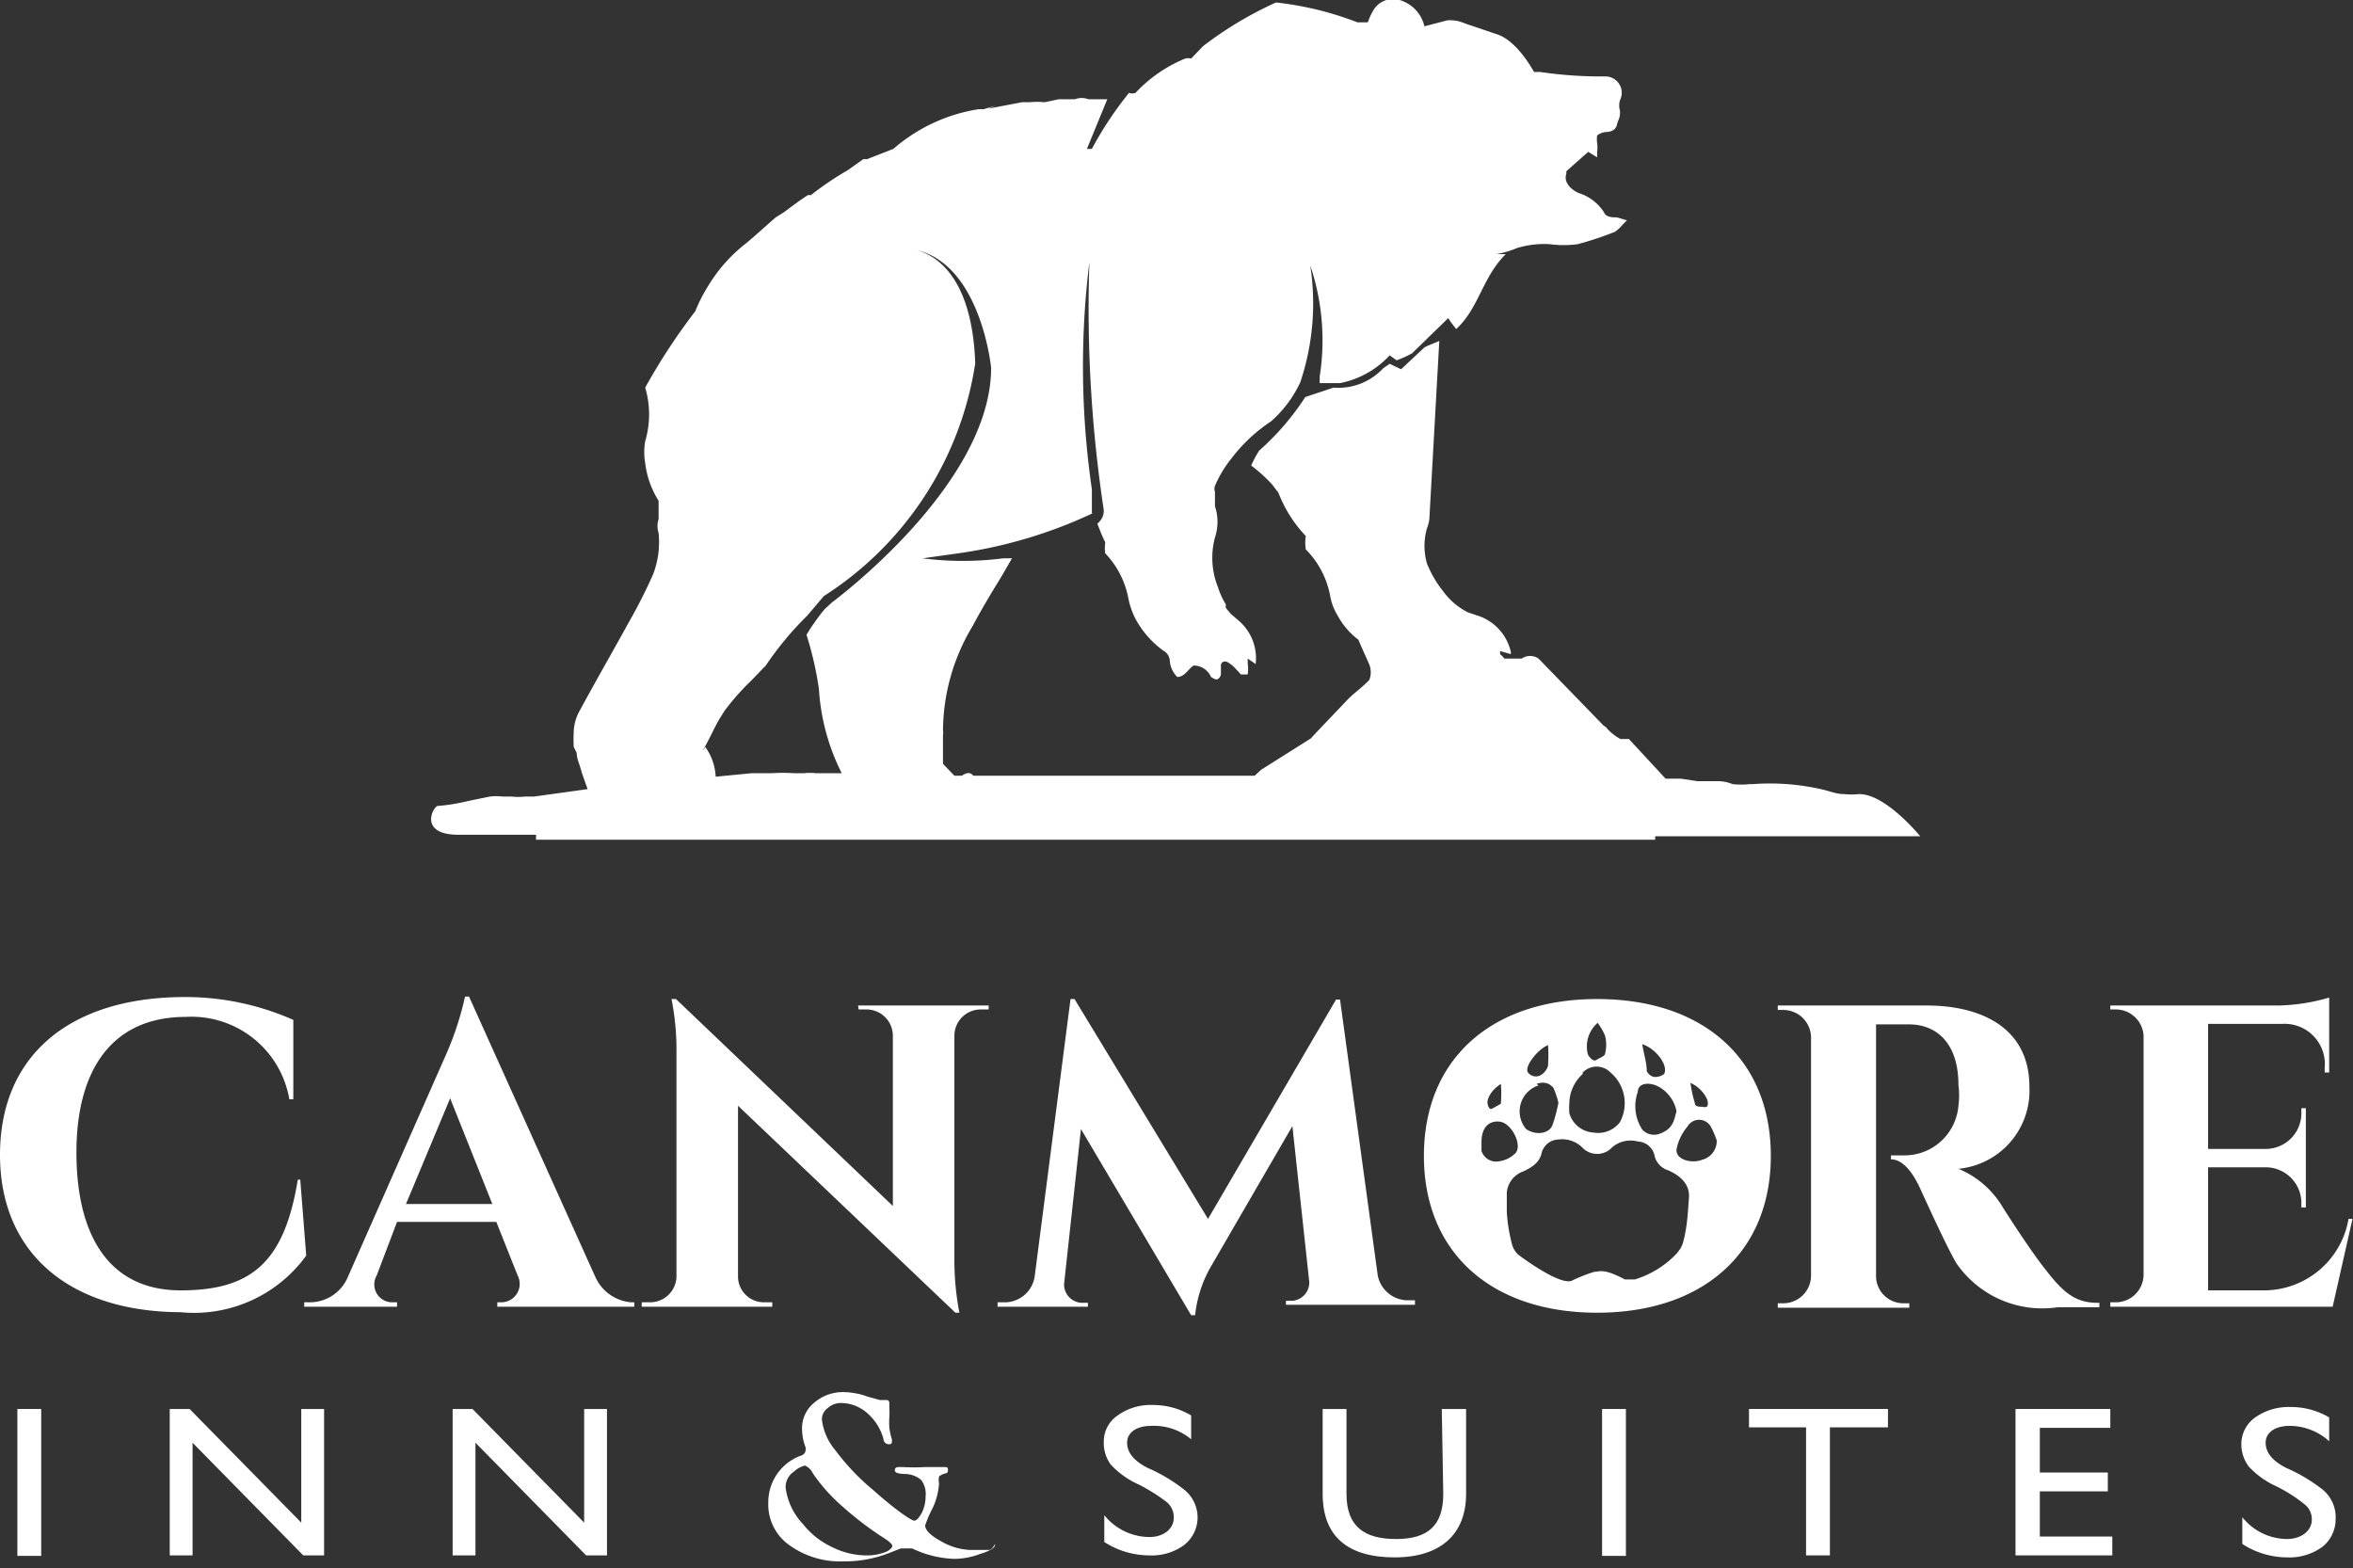 <svg xmlns="http://www.w3.org/2000/svg" viewBox="0 0 47.41 31.6"><rect x="0" y="0" width="47.41" height="31.6" fill="#333333" stroke="none"/><defs><style>.cls-1{fill:#fff;}</style></defs><g id="Layer_2" data-name="Layer 2"><g id="Layer_2-2" data-name="Layer 2"><rect class="cls-1" x="0.35" y="28.39" width="0.48" height="2.96"/><polygon class="cls-1" points="6.07 30.68 3.82 28.39 3.42 28.39 3.42 31.34 3.88 31.34 3.88 29.07 6.11 31.34 6.53 31.34 6.53 28.39 6.07 28.39 6.07 30.68"/><polygon class="cls-1" points="11.77 30.68 9.52 28.39 9.12 28.39 9.12 31.34 9.58 31.34 9.58 29.07 11.81 31.34 12.23 31.34 12.23 28.39 11.77 28.39 11.77 30.68"/><path class="cls-1" d="M19.93,31.23h-.05l-.15,0-.19,0a1.26,1.26,0,0,1-.57-.17c-.22-.12-.32-.22-.33-.32a2.19,2.19,0,0,1,.14-.33,1.35,1.35,0,0,0,.14-.52.41.41,0,0,1,0-.14.33.33,0,0,1,.12-.06s.06,0,.06-.06,0-.07-.08-.07H19l-.1,0h-.27a3.8,3.8,0,0,1-.44,0h-.09s-.07,0-.07.06.06.07.19.08a.51.51,0,0,1,.34.12.47.47,0,0,1,.09.33.77.77,0,0,1-.07.32c-.06.11-.11.17-.16.17s-.36-.2-.83-.62a4.59,4.59,0,0,1-.76-.8,1.17,1.17,0,0,1-.27-.62.28.28,0,0,1,.12-.23.39.39,0,0,1,.28-.1.8.8,0,0,1,.51.2,1.06,1.06,0,0,1,.33.52c0,.07.06.11.1.11s.07,0,.07-.05a.11.11,0,0,0,0-.05,1.52,1.52,0,0,1-.05-.22,1.93,1.93,0,0,1,0-.25.89.89,0,0,0,0-.13v-.08c0-.07,0-.11-.06-.11h0l-.06,0-.07,0-.25-.07a1.49,1.49,0,0,0-.47-.09.88.88,0,0,0-.6.21.66.66,0,0,0-.25.53,1.06,1.06,0,0,0,.07.37.17.17,0,0,1,0,.07s0,.08-.12.11a1,1,0,0,0-.63.94,1,1,0,0,0,.42.85,1.74,1.74,0,0,0,1.1.33,2.43,2.43,0,0,0,.92-.17l.23-.09.12,0,.11,0a2.11,2.11,0,0,0,.85.21,1.49,1.49,0,0,0,.52-.1c.2-.06.29-.12.3-.18S20,31.23,19.93,31.23Zm-2.11.05a1,1,0,0,1-.37.06,1.56,1.56,0,0,1-.69-.17,1.62,1.62,0,0,1-.58-.46,1.31,1.31,0,0,1-.35-.73.37.37,0,0,1,.17-.33.48.48,0,0,1,.22-.12.33.33,0,0,1,.16.16,3.5,3.5,0,0,0,.59.66,6.65,6.65,0,0,0,.87.66c.09.06.14.11.14.14S17.92,31.25,17.82,31.28Z"/><path class="cls-1" d="M23.84,30a3.33,3.33,0,0,0-.71-.42q-.42-.21-.42-.51c0-.2.18-.34.49-.34A1.17,1.17,0,0,1,24,29v-.48a1.49,1.49,0,0,0-.77-.21,1.13,1.13,0,0,0-.71.21.63.63,0,0,0-.28.53.74.74,0,0,0,.14.46,1.72,1.72,0,0,0,.56.4,3.57,3.57,0,0,1,.56.35.39.39,0,0,1,.15.32c0,.23-.21.39-.49.39a1.18,1.18,0,0,1-.91-.44v.54a1.68,1.68,0,0,0,.91.27,1.1,1.1,0,0,0,.7-.21.71.71,0,0,0,.27-.56A.72.72,0,0,0,23.84,30Z"/><path class="cls-1" d="M29.08,30.1c0,.64-.31.91-.95.91s-1-.25-1-.91V28.39h-.48V30.1c0,.87.52,1.28,1.45,1.28s1.44-.47,1.44-1.28V28.39h-.49Z"/><rect class="cls-1" x="32.28" y="28.39" width="0.48" height="2.96"/><polygon class="cls-1" points="35.24 28.76 36.39 28.76 36.39 31.34 36.87 31.34 36.87 28.76 38.04 28.76 38.04 28.39 35.24 28.39 35.24 28.76"/><polygon class="cls-1" points="41.1 30.05 42.47 30.05 42.47 29.67 41.1 29.67 41.1 28.77 42.52 28.77 42.52 28.39 40.61 28.39 40.61 31.34 42.56 31.34 42.56 30.96 41.1 30.96 41.1 30.05"/><path class="cls-1" d="M46.78,30a3.33,3.33,0,0,0-.71-.42q-.42-.21-.42-.51c0-.2.18-.34.49-.34a1.19,1.19,0,0,1,.79.31v-.48a1.52,1.52,0,0,0-.78-.21,1.17,1.17,0,0,0-.71.21.66.66,0,0,0-.28.53.75.75,0,0,0,.15.46,1.72,1.72,0,0,0,.56.4,3,3,0,0,1,.55.35.38.38,0,0,1,.16.32c0,.23-.22.39-.5.39a1.16,1.16,0,0,1-.9-.44v.54a1.67,1.67,0,0,0,.9.27,1.13,1.13,0,0,0,.71-.21.71.71,0,0,0,.27-.56A.72.72,0,0,0,46.78,30Z"/><path class="cls-1" d="M9.24,16.82H10.8v.1H33.35l0-.07h5.34S38,16,37.46,16a1.51,1.51,0,0,1-.31,0c-.15,0-.29-.06-.42-.09a4.7,4.7,0,0,0-1.42-.11h-.06a1.63,1.63,0,0,1-.34,0,.78.78,0,0,0-.29-.06H34.2l-.33-.05h-.08l-.12,0h-.11l-.74-.8h-.17s0,0,0,0a1,1,0,0,1-.26-.2.23.23,0,0,0-.08-.07L31,13.27a.3.3,0,0,0-.34,0h-.35s-.05-.07-.08-.08a.11.11,0,0,1,0-.07l.21.06a.16.16,0,0,0,0-.05h0a1,1,0,0,0-.68-.73l-.18-.06a1.38,1.38,0,0,1-.49-.41,2.26,2.26,0,0,1-.34-.58,1.29,1.29,0,0,1,0-.7.73.73,0,0,0,.05-.2h0L29,6.87l-.24.1h0L28.7,7l-.47.44L28,7.33l-.13.09a1.23,1.23,0,0,1-1,.39l-.15.05h0L26.3,8a5.23,5.23,0,0,1-.93,1.08,2.19,2.19,0,0,0-.16.3,3.07,3.07,0,0,1,.42.38l.13.17a2.61,2.61,0,0,0,.55.87.86.86,0,0,0,0,.27,1.79,1.79,0,0,1,.49.93,1.14,1.14,0,0,0,.15.4,1.51,1.51,0,0,0,.42.49c.07.17.15.34.22.5a.43.43,0,0,1,0,.31l0,0c-.14.15-.32.27-.46.42s-.48.5-.72.76l-1,.63-.13.12H20.35c-.13,0-.25,0-.36,0h-.38c-.06-.08-.14-.06-.23,0h-.15L19,15.39c0-.19,0-.38,0-.57h0a.41.41,0,0,0,0-.11,4.12,4.12,0,0,1,.6-2.1c.12-.23.25-.45.38-.67l.19-.31.22-.38,0,0h-.18a6.36,6.36,0,0,1-1.62,0l.78-.11h0a9.44,9.44,0,0,0,2.65-.8v0H22L22,9.86a17.17,17.17,0,0,1-.05-4.58,27.15,27.15,0,0,0,.29,5h0v0h0a.33.33,0,0,1-.13.27c.05.13.1.26.16.38a.71.71,0,0,0,0,.22,1.8,1.8,0,0,1,.47.93,1.56,1.56,0,0,0,.15.41,1.91,1.91,0,0,0,.55.62.25.25,0,0,1,.13.2.51.51,0,0,0,.15.33c.15,0,.22-.16.33-.23a.38.38,0,0,1,.35.23l0,0s.07.05.11.05.08-.05.09-.1l0-.18c0-.07.07-.1.13-.07a.65.65,0,0,1,.18.15.81.81,0,0,1,.09.1c.06,0,.12,0,.14,0a.82.82,0,0,0,0-.22s0-.07,0-.1h0l.16.11,0,0a1,1,0,0,0-.36-.89l-.14-.12-.1-.12a.18.18,0,0,1,0-.07,1.58,1.58,0,0,1-.16-.35,1.59,1.59,0,0,1-.06-1,1,1,0,0,0,0-.63V9.91a.17.17,0,0,1,0-.12,2.34,2.34,0,0,1,.33-.55l0,0h0a3.27,3.27,0,0,1,.8-.75h0a2.39,2.39,0,0,0,.59-.79,5,5,0,0,0,.2-2.35v0h0a4.72,4.72,0,0,1,.19,2.24l0,.13.41,0h0A1.85,1.85,0,0,0,28,7.16h0l.14.1a2.21,2.21,0,0,0,.31-.14l.73-.71.06.09h0l.1.13c.46-.42.53-1.05,1-1.51l-.19,0A1.85,1.85,0,0,0,30.56,5a1.87,1.87,0,0,1,.66-.08,2.16,2.16,0,0,0,.57,0,6.59,6.59,0,0,0,.75-.25.66.66,0,0,0,.15-.14h0l.09-.09-.2-.06c-.09,0-.22,0-.26-.1a.94.94,0,0,0-.51-.39c-.16-.07-.31-.22-.25-.39,0,0,0,0,0-.05L32,3.06l0,0,0,0h0l0,0,.18.11h0s0-.07,0-.11h0a.61.61,0,0,0,0-.18.61.61,0,0,1,0-.15.34.34,0,0,1,.17-.07c.14,0,.21-.06.23-.15s.07-.13.06-.28a.38.38,0,0,1,0-.21.33.33,0,0,0-.28-.48,8.49,8.49,0,0,1-1.33-.09l-.12,0c-.05-.08-.35-.63-.75-.76L29.51.47h0a.72.72,0,0,0-.35-.06L28.7.53A.72.72,0,0,0,28.2,0a.46.46,0,0,0-.53.21,1.28,1.28,0,0,0-.11.24l-.21,0A6.48,6.48,0,0,0,25.71.05a7.43,7.43,0,0,0-1.47.88L24,1.18a.24.24,0,0,0-.12,0,2.85,2.85,0,0,0-1,.69.17.17,0,0,1-.13,0h0A7.07,7.07,0,0,0,22,3H21.9l.41-1h-.08l-.3,0a.37.37,0,0,0-.27,0l-.33,0h0l-.28.06a1.54,1.54,0,0,0-.31,0l-.15,0-.68.13.15-.06h0l-.24.07h-.1A3.42,3.42,0,0,0,18,3l-.54.21a.18.18,0,0,0-.07,0l-.31.22a6.39,6.39,0,0,0-.74.5l-.06,0c-.17.11-.33.23-.49.35l-.16.1c-.21.18-.41.37-.62.54a3.11,3.11,0,0,0-.74.84,3.06,3.06,0,0,0-.26.51A12.38,12.38,0,0,0,13,7.81,1.9,1.9,0,0,1,13,8.89a1.29,1.29,0,0,0,0,.44,1.83,1.83,0,0,0,.27.76s0,.05,0,.07,0,.2,0,.3a.45.45,0,0,0,0,.28,1.82,1.82,0,0,1-.11.83,10.56,10.56,0,0,1-.48.95c-.33.6-.67,1.19-1,1.8a.92.92,0,0,0-.12.42,2.91,2.91,0,0,0,0,.31h0l.06.12c0,.11.05.21.08.32s.09.27.14.41l-1.08.15h0l-.18,0a1.22,1.22,0,0,1-.27,0h-.18a1.09,1.09,0,0,0-.26,0l-.44.09a3.83,3.83,0,0,1-.62.1C8.69,16.31,8.47,16.82,9.24,16.82Zm4.93-1.71.09-.17h0c.08-.15.15-.31.24-.46l.1-.16a5.13,5.13,0,0,1,.54-.61l.29-.3a6.45,6.45,0,0,1,.83-1l.34-.4a6.77,6.77,0,0,0,3.05-4.69c-.06-1.67-.73-2.15-1.17-2.28,1.29.32,1.49,2.37,1.49,2.37,0,2.37-3.21,4.73-3.21,4.73l-.15.14v0a4.47,4.47,0,0,0-.36.51h0a6.88,6.88,0,0,1,.25,1.09,4.35,4.35,0,0,0,.46,1.7l0,0h0l-.52,0a1,1,0,0,0-.24,0H16a3.24,3.24,0,0,0-.45,0l-.3,0h0l-.06,0-.05,0-.72.07h0a1.11,1.11,0,0,0-.21-.6S14.17,15.13,14.17,15.11Z"/><path class="cls-1" d="M12,25.74,9.45,20.08H9.37A6.22,6.22,0,0,1,9,21.22l-2,4.53a.83.83,0,0,1-.73.49H6.13v.09H8v-.09H7.92a.36.36,0,0,1-.33-.54L8,24.62h2l.43,1.08a.37.37,0,0,1-.33.54h-.08v.09h2.76v-.09h-.07A.87.87,0,0,1,12,25.74ZM8.18,24.26l.89-2.13.85,2.13Z"/><path class="cls-1" d="M47.32,24.56A1.73,1.73,0,0,1,45.63,26H44.49V23.52h1.16a.72.72,0,0,1,.72.74v.07h.09v-2h-.09v.08a.72.72,0,0,1-.73.74H44.49V20.63H46a.81.81,0,0,1,.84.88v.1h.09V20.1a3.89,3.89,0,0,1-1,.16H42.52v.08h.11a.56.56,0,0,1,.56.52V25.7a.56.56,0,0,1-.56.54h-.11v.09H47l.4-1.77Z"/><path class="cls-1" d="M6.05,23.77H6C5.73,25.42,5.08,26,3.64,26s-2.1-1.1-2.1-2.78.73-2.73,2.2-2.73a2,2,0,0,1,2.09,1.66h.08v-1.6a5.38,5.38,0,0,0-2.27-.46C1.36,20.12,0,21.3,0,23.27s1.39,3.16,3.64,3.17A2.79,2.79,0,0,0,6.17,25.3Z"/><path class="cls-1" d="M17.3,20.34h.16a.53.53,0,0,1,.53.53V24.3l-4.37-4.17h-.09a5.25,5.25,0,0,1,.1,1.08v4.51a.53.53,0,0,1-.54.52h-.16v.09h2.63v-.09H15.4a.52.52,0,0,1-.53-.52V22.28l4.38,4.17h.08a5.64,5.64,0,0,1-.1-1.11V20.86a.53.53,0,0,1,.53-.52h.16v-.08H17.29Z"/><path class="cls-1" d="M27.76,25.7,27,20.14h-.08l-2.58,4.42-2.69-4.43h-.08l-.72,5.57a.61.61,0,0,1-.63.54H20.1v.09h1.82v-.08h-.14a.37.37,0,0,1-.34-.38l.34-3.12L24,26.5h.08a2.49,2.49,0,0,1,.33-1l1.63-2.81.34,3.14a.37.37,0,0,1-.34.38h-.13v.08h2.6v-.09h-.14A.62.62,0,0,1,27.76,25.7Z"/><path class="cls-1" d="M41.23,25.6c-.33-.41-.85-1.23-.88-1.28a1.87,1.87,0,0,0-.89-.77,1.58,1.58,0,0,0,1.43-1.65c0-1.21-1-1.64-2.07-1.64h-3v.09h.11a.56.56,0,0,1,.56.54v4.83a.56.56,0,0,1-.56.54h-.11v.09h2.65v-.09h-.11a.55.55,0,0,1-.56-.54V20.64c.11,0,.43,0,.66,0,.57,0,1,.39,1,1.22a1.63,1.63,0,0,1,0,.42,1.09,1.09,0,0,1-1.1,1H38.1v.08c.22,0,.42.22.59.59s.51,1.12.72,1.49a2.1,2.1,0,0,0,2.05.9h.84v-.09C41.85,26.26,41.6,26.08,41.23,25.6Z"/><path class="cls-1" d="M32.18,20.13c-2.13,0-3.49,1.21-3.49,3.16s1.36,3.16,3.49,3.16,3.5-1.21,3.5-3.16S34.32,20.13,32.18,20.13Zm2.21,2.17a.15.15,0,0,1-.09,0c-.06,0-.15,0-.15-.07a2.71,2.71,0,0,1-.09-.41C34.28,21.91,34.48,22.19,34.39,22.3Zm-.86-.66a.3.3,0,0,1-.2.06.21.21,0,0,1-.15-.12c0-.17-.06-.34-.09-.54C33.37,21.13,33.62,21.47,33.53,21.64ZM33,22c0-.19.26-.21.46-.08a.73.73,0,0,1,.32.47c-.05.17-.06.35-.33.45a.32.32,0,0,1-.36-.08A.86.86,0,0,1,33,22Zm-.81-1.39a1.16,1.16,0,0,1,.15.26.73.73,0,0,1,0,.36c0,.05-.12.09-.18.13s-.16-.08-.17-.13A.63.63,0,0,1,32.19,20.61Zm-.3,1a.39.39,0,0,1,.56,0,.81.81,0,0,1,.19,1,.55.55,0,0,1-.53.21.54.54,0,0,1-.49-.39,1.21,1.21,0,0,1,0-.19A.81.81,0,0,1,31.89,21.64Zm-.7-.58a3.38,3.38,0,0,1,0,.45.33.33,0,0,1-.14.18.2.2,0,0,1-.27-.06C30.72,21.47,31,21.13,31.19,21.06Zm-.23.81c.17-.06.27,0,.34.08a1.76,1.76,0,0,1,.1.3,3,3,0,0,1-.12.45c-.07.18-.34.21-.53.08A.55.55,0,0,1,31,21.87Zm-.72,0a2.33,2.33,0,0,1,0,.4s-.12.07-.18.1-.09-.09-.09-.13S30,22,30.24,21.84Zm-.39,1.35c0-.07,0-.13,0-.18s0-.31.2-.39a.33.33,0,0,1,.24,0c.21.1.37.46.25.61a.58.58,0,0,1-.34.17A.31.31,0,0,1,29.85,23.19ZM33.92,25a.51.51,0,0,1-.07.17h0l0,0-.06.08a1.94,1.94,0,0,1-.85.53l-.2,0c-.4-.21-.48-.17-.63-.15a3.21,3.21,0,0,0-.45.18c-.27.08-1.07-.53-1.07-.53a.44.44,0,0,1-.12-.19,3.33,3.33,0,0,1-.11-.67c0-.13,0-.26,0-.39a.5.5,0,0,1,.34-.43c.19-.09.32-.19.36-.36a.36.36,0,0,1,.34-.28.58.58,0,0,1,.48.16.41.41,0,0,0,.6,0A.57.57,0,0,1,33,23a.36.36,0,0,1,.34.3.4.4,0,0,0,.27.28c.29.13.44.31.42.56S34,24.7,33.92,25Zm.37-1.63c-.2.08-.53,0-.51-.21A1,1,0,0,1,34,22.7a.27.27,0,0,1,.47,0,1.69,1.69,0,0,1,.12.28A.39.39,0,0,1,34.29,23.37Z"/></g></g></svg>